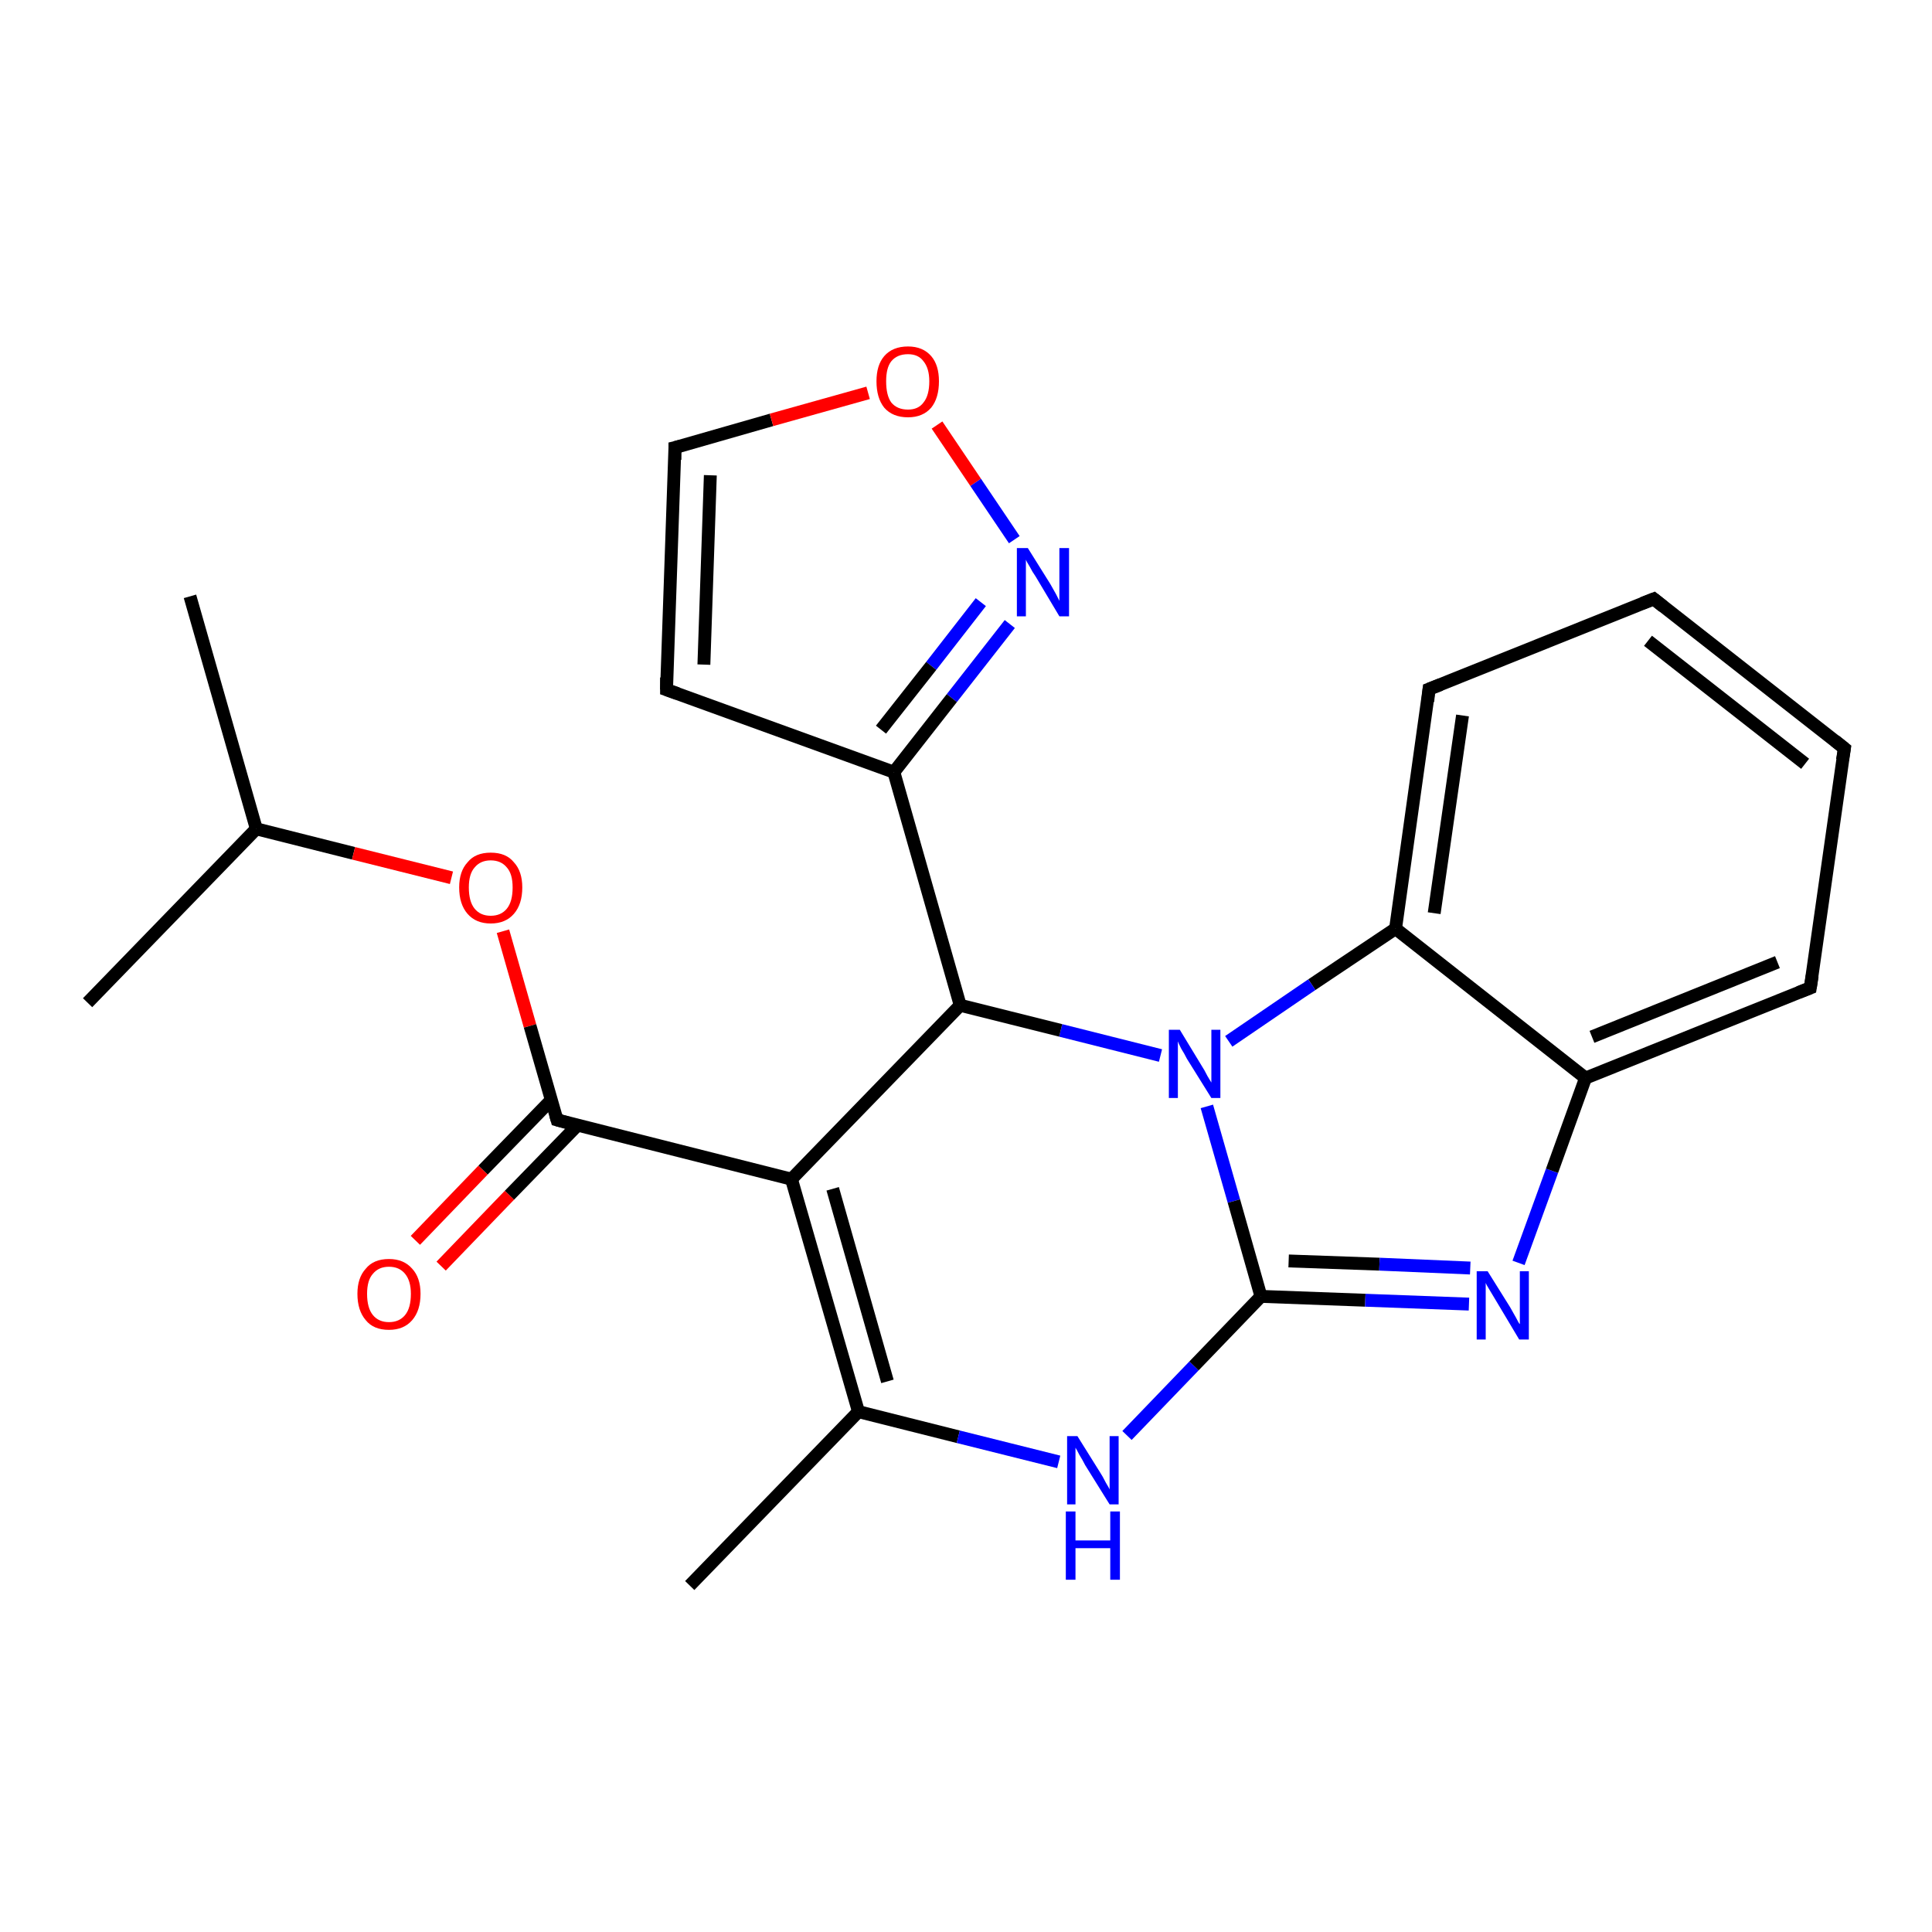 <?xml version='1.0' encoding='iso-8859-1'?>
<svg version='1.1' baseProfile='full'
              xmlns='http://www.w3.org/2000/svg'
                      xmlns:rdkit='http://www.rdkit.org/xml'
                      xmlns:xlink='http://www.w3.org/1999/xlink'
                  xml:space='preserve'
width='300px' height='300px' viewBox='0 0 300 300'>
<!-- END OF HEADER -->
<rect style='opacity:1.0;fill:#FFFFFF;stroke:none' width='300.0' height='300.0' x='0.0' y='0.0'> </rect>
<path class='bond-0 atom-0 atom-1' d='M 29.5,92.6 L 39.8,128.7' style='fill:none;fill-rule:evenodd;stroke:#000000;stroke-width:2.0px;stroke-linecap:butt;stroke-linejoin:miter;stroke-opacity:1' />
<path class='bond-1 atom-1 atom-2' d='M 39.8,128.7 L 13.6,155.7' style='fill:none;fill-rule:evenodd;stroke:#000000;stroke-width:2.0px;stroke-linecap:butt;stroke-linejoin:miter;stroke-opacity:1' />
<path class='bond-2 atom-1 atom-3' d='M 39.8,128.7 L 54.9,132.5' style='fill:none;fill-rule:evenodd;stroke:#000000;stroke-width:2.0px;stroke-linecap:butt;stroke-linejoin:miter;stroke-opacity:1' />
<path class='bond-2 atom-1 atom-3' d='M 54.9,132.5 L 70.1,136.3' style='fill:none;fill-rule:evenodd;stroke:#FF0000;stroke-width:2.0px;stroke-linecap:butt;stroke-linejoin:miter;stroke-opacity:1' />
<path class='bond-3 atom-3 atom-4' d='M 78.1,144.6 L 82.3,159.3' style='fill:none;fill-rule:evenodd;stroke:#FF0000;stroke-width:2.0px;stroke-linecap:butt;stroke-linejoin:miter;stroke-opacity:1' />
<path class='bond-3 atom-3 atom-4' d='M 82.3,159.3 L 86.5,173.9' style='fill:none;fill-rule:evenodd;stroke:#000000;stroke-width:2.0px;stroke-linecap:butt;stroke-linejoin:miter;stroke-opacity:1' />
<path class='bond-4 atom-4 atom-5' d='M 85.6,170.8 L 75.0,181.7' style='fill:none;fill-rule:evenodd;stroke:#000000;stroke-width:2.0px;stroke-linecap:butt;stroke-linejoin:miter;stroke-opacity:1' />
<path class='bond-4 atom-4 atom-5' d='M 75.0,181.7 L 64.5,192.6' style='fill:none;fill-rule:evenodd;stroke:#FF0000;stroke-width:2.0px;stroke-linecap:butt;stroke-linejoin:miter;stroke-opacity:1' />
<path class='bond-4 atom-4 atom-5' d='M 89.7,174.7 L 79.1,185.6' style='fill:none;fill-rule:evenodd;stroke:#000000;stroke-width:2.0px;stroke-linecap:butt;stroke-linejoin:miter;stroke-opacity:1' />
<path class='bond-4 atom-4 atom-5' d='M 79.1,185.6 L 68.5,196.6' style='fill:none;fill-rule:evenodd;stroke:#FF0000;stroke-width:2.0px;stroke-linecap:butt;stroke-linejoin:miter;stroke-opacity:1' />
<path class='bond-5 atom-4 atom-6' d='M 86.5,173.9 L 122.9,183.1' style='fill:none;fill-rule:evenodd;stroke:#000000;stroke-width:2.0px;stroke-linecap:butt;stroke-linejoin:miter;stroke-opacity:1' />
<path class='bond-6 atom-6 atom-7' d='M 122.9,183.1 L 133.3,219.2' style='fill:none;fill-rule:evenodd;stroke:#000000;stroke-width:2.0px;stroke-linecap:butt;stroke-linejoin:miter;stroke-opacity:1' />
<path class='bond-6 atom-6 atom-7' d='M 129.3,184.6 L 137.8,214.5' style='fill:none;fill-rule:evenodd;stroke:#000000;stroke-width:2.0px;stroke-linecap:butt;stroke-linejoin:miter;stroke-opacity:1' />
<path class='bond-7 atom-7 atom-8' d='M 133.3,219.2 L 107.1,246.2' style='fill:none;fill-rule:evenodd;stroke:#000000;stroke-width:2.0px;stroke-linecap:butt;stroke-linejoin:miter;stroke-opacity:1' />
<path class='bond-8 atom-7 atom-9' d='M 133.3,219.2 L 148.8,223.1' style='fill:none;fill-rule:evenodd;stroke:#000000;stroke-width:2.0px;stroke-linecap:butt;stroke-linejoin:miter;stroke-opacity:1' />
<path class='bond-8 atom-7 atom-9' d='M 148.8,223.1 L 164.4,227.0' style='fill:none;fill-rule:evenodd;stroke:#0000FF;stroke-width:2.0px;stroke-linecap:butt;stroke-linejoin:miter;stroke-opacity:1' />
<path class='bond-9 atom-9 atom-10' d='M 175.0,222.9 L 185.4,212.1' style='fill:none;fill-rule:evenodd;stroke:#0000FF;stroke-width:2.0px;stroke-linecap:butt;stroke-linejoin:miter;stroke-opacity:1' />
<path class='bond-9 atom-9 atom-10' d='M 185.4,212.1 L 195.8,201.3' style='fill:none;fill-rule:evenodd;stroke:#000000;stroke-width:2.0px;stroke-linecap:butt;stroke-linejoin:miter;stroke-opacity:1' />
<path class='bond-10 atom-10 atom-11' d='M 195.8,201.3 L 212.0,201.9' style='fill:none;fill-rule:evenodd;stroke:#000000;stroke-width:2.0px;stroke-linecap:butt;stroke-linejoin:miter;stroke-opacity:1' />
<path class='bond-10 atom-10 atom-11' d='M 212.0,201.9 L 228.1,202.5' style='fill:none;fill-rule:evenodd;stroke:#0000FF;stroke-width:2.0px;stroke-linecap:butt;stroke-linejoin:miter;stroke-opacity:1' />
<path class='bond-10 atom-10 atom-11' d='M 200.1,195.8 L 214.2,196.3' style='fill:none;fill-rule:evenodd;stroke:#000000;stroke-width:2.0px;stroke-linecap:butt;stroke-linejoin:miter;stroke-opacity:1' />
<path class='bond-10 atom-10 atom-11' d='M 214.2,196.3 L 228.3,196.9' style='fill:none;fill-rule:evenodd;stroke:#0000FF;stroke-width:2.0px;stroke-linecap:butt;stroke-linejoin:miter;stroke-opacity:1' />
<path class='bond-11 atom-11 atom-12' d='M 235.8,196.1 L 241.0,181.8' style='fill:none;fill-rule:evenodd;stroke:#0000FF;stroke-width:2.0px;stroke-linecap:butt;stroke-linejoin:miter;stroke-opacity:1' />
<path class='bond-11 atom-11 atom-12' d='M 241.0,181.8 L 246.2,167.4' style='fill:none;fill-rule:evenodd;stroke:#000000;stroke-width:2.0px;stroke-linecap:butt;stroke-linejoin:miter;stroke-opacity:1' />
<path class='bond-12 atom-12 atom-13' d='M 246.2,167.4 L 281.1,153.4' style='fill:none;fill-rule:evenodd;stroke:#000000;stroke-width:2.0px;stroke-linecap:butt;stroke-linejoin:miter;stroke-opacity:1' />
<path class='bond-12 atom-12 atom-13' d='M 247.2,161.0 L 276.0,149.4' style='fill:none;fill-rule:evenodd;stroke:#000000;stroke-width:2.0px;stroke-linecap:butt;stroke-linejoin:miter;stroke-opacity:1' />
<path class='bond-13 atom-13 atom-14' d='M 281.1,153.4 L 286.4,116.2' style='fill:none;fill-rule:evenodd;stroke:#000000;stroke-width:2.0px;stroke-linecap:butt;stroke-linejoin:miter;stroke-opacity:1' />
<path class='bond-14 atom-14 atom-15' d='M 286.4,116.2 L 256.8,93.0' style='fill:none;fill-rule:evenodd;stroke:#000000;stroke-width:2.0px;stroke-linecap:butt;stroke-linejoin:miter;stroke-opacity:1' />
<path class='bond-14 atom-14 atom-15' d='M 280.3,118.6 L 255.9,99.5' style='fill:none;fill-rule:evenodd;stroke:#000000;stroke-width:2.0px;stroke-linecap:butt;stroke-linejoin:miter;stroke-opacity:1' />
<path class='bond-15 atom-15 atom-16' d='M 256.8,93.0 L 221.9,107.0' style='fill:none;fill-rule:evenodd;stroke:#000000;stroke-width:2.0px;stroke-linecap:butt;stroke-linejoin:miter;stroke-opacity:1' />
<path class='bond-16 atom-16 atom-17' d='M 221.9,107.0 L 216.7,144.2' style='fill:none;fill-rule:evenodd;stroke:#000000;stroke-width:2.0px;stroke-linecap:butt;stroke-linejoin:miter;stroke-opacity:1' />
<path class='bond-16 atom-16 atom-17' d='M 227.1,111.1 L 222.7,141.8' style='fill:none;fill-rule:evenodd;stroke:#000000;stroke-width:2.0px;stroke-linecap:butt;stroke-linejoin:miter;stroke-opacity:1' />
<path class='bond-17 atom-17 atom-18' d='M 216.7,144.2 L 203.7,152.9' style='fill:none;fill-rule:evenodd;stroke:#000000;stroke-width:2.0px;stroke-linecap:butt;stroke-linejoin:miter;stroke-opacity:1' />
<path class='bond-17 atom-17 atom-18' d='M 203.7,152.9 L 190.8,161.7' style='fill:none;fill-rule:evenodd;stroke:#0000FF;stroke-width:2.0px;stroke-linecap:butt;stroke-linejoin:miter;stroke-opacity:1' />
<path class='bond-18 atom-18 atom-19' d='M 180.2,163.9 L 164.7,160.0' style='fill:none;fill-rule:evenodd;stroke:#0000FF;stroke-width:2.0px;stroke-linecap:butt;stroke-linejoin:miter;stroke-opacity:1' />
<path class='bond-18 atom-18 atom-19' d='M 164.7,160.0 L 149.1,156.1' style='fill:none;fill-rule:evenodd;stroke:#000000;stroke-width:2.0px;stroke-linecap:butt;stroke-linejoin:miter;stroke-opacity:1' />
<path class='bond-19 atom-19 atom-20' d='M 149.1,156.1 L 138.8,119.9' style='fill:none;fill-rule:evenodd;stroke:#000000;stroke-width:2.0px;stroke-linecap:butt;stroke-linejoin:miter;stroke-opacity:1' />
<path class='bond-20 atom-20 atom-21' d='M 138.8,119.9 L 103.5,107.1' style='fill:none;fill-rule:evenodd;stroke:#000000;stroke-width:2.0px;stroke-linecap:butt;stroke-linejoin:miter;stroke-opacity:1' />
<path class='bond-21 atom-21 atom-22' d='M 103.5,107.1 L 104.8,69.5' style='fill:none;fill-rule:evenodd;stroke:#000000;stroke-width:2.0px;stroke-linecap:butt;stroke-linejoin:miter;stroke-opacity:1' />
<path class='bond-21 atom-21 atom-22' d='M 109.3,103.2 L 110.3,73.8' style='fill:none;fill-rule:evenodd;stroke:#000000;stroke-width:2.0px;stroke-linecap:butt;stroke-linejoin:miter;stroke-opacity:1' />
<path class='bond-22 atom-22 atom-23' d='M 104.8,69.5 L 119.8,65.2' style='fill:none;fill-rule:evenodd;stroke:#000000;stroke-width:2.0px;stroke-linecap:butt;stroke-linejoin:miter;stroke-opacity:1' />
<path class='bond-22 atom-22 atom-23' d='M 119.8,65.2 L 134.8,61.0' style='fill:none;fill-rule:evenodd;stroke:#FF0000;stroke-width:2.0px;stroke-linecap:butt;stroke-linejoin:miter;stroke-opacity:1' />
<path class='bond-23 atom-23 atom-24' d='M 145.5,66.0 L 151.5,74.9' style='fill:none;fill-rule:evenodd;stroke:#FF0000;stroke-width:2.0px;stroke-linecap:butt;stroke-linejoin:miter;stroke-opacity:1' />
<path class='bond-23 atom-23 atom-24' d='M 151.5,74.9 L 157.5,83.8' style='fill:none;fill-rule:evenodd;stroke:#0000FF;stroke-width:2.0px;stroke-linecap:butt;stroke-linejoin:miter;stroke-opacity:1' />
<path class='bond-24 atom-19 atom-6' d='M 149.1,156.1 L 122.9,183.1' style='fill:none;fill-rule:evenodd;stroke:#000000;stroke-width:2.0px;stroke-linecap:butt;stroke-linejoin:miter;stroke-opacity:1' />
<path class='bond-25 atom-24 atom-20' d='M 156.8,96.9 L 147.8,108.4' style='fill:none;fill-rule:evenodd;stroke:#0000FF;stroke-width:2.0px;stroke-linecap:butt;stroke-linejoin:miter;stroke-opacity:1' />
<path class='bond-25 atom-24 atom-20' d='M 147.8,108.4 L 138.8,119.9' style='fill:none;fill-rule:evenodd;stroke:#000000;stroke-width:2.0px;stroke-linecap:butt;stroke-linejoin:miter;stroke-opacity:1' />
<path class='bond-25 atom-24 atom-20' d='M 152.3,93.5 L 144.6,103.4' style='fill:none;fill-rule:evenodd;stroke:#0000FF;stroke-width:2.0px;stroke-linecap:butt;stroke-linejoin:miter;stroke-opacity:1' />
<path class='bond-25 atom-24 atom-20' d='M 144.6,103.4 L 136.8,113.3' style='fill:none;fill-rule:evenodd;stroke:#000000;stroke-width:2.0px;stroke-linecap:butt;stroke-linejoin:miter;stroke-opacity:1' />
<path class='bond-26 atom-18 atom-10' d='M 187.4,171.8 L 191.6,186.5' style='fill:none;fill-rule:evenodd;stroke:#0000FF;stroke-width:2.0px;stroke-linecap:butt;stroke-linejoin:miter;stroke-opacity:1' />
<path class='bond-26 atom-18 atom-10' d='M 191.6,186.5 L 195.8,201.3' style='fill:none;fill-rule:evenodd;stroke:#000000;stroke-width:2.0px;stroke-linecap:butt;stroke-linejoin:miter;stroke-opacity:1' />
<path class='bond-27 atom-17 atom-12' d='M 216.7,144.2 L 246.2,167.4' style='fill:none;fill-rule:evenodd;stroke:#000000;stroke-width:2.0px;stroke-linecap:butt;stroke-linejoin:miter;stroke-opacity:1' />
<path d='M 86.3,173.2 L 86.5,173.9 L 88.3,174.4' style='fill:none;stroke:#000000;stroke-width:2.0px;stroke-linecap:butt;stroke-linejoin:miter;stroke-opacity:1;' />
<path d='M 279.3,154.1 L 281.1,153.4 L 281.4,151.5' style='fill:none;stroke:#000000;stroke-width:2.0px;stroke-linecap:butt;stroke-linejoin:miter;stroke-opacity:1;' />
<path d='M 286.1,118.0 L 286.4,116.2 L 284.9,115.0' style='fill:none;stroke:#000000;stroke-width:2.0px;stroke-linecap:butt;stroke-linejoin:miter;stroke-opacity:1;' />
<path d='M 258.3,94.2 L 256.8,93.0 L 255.0,93.7' style='fill:none;stroke:#000000;stroke-width:2.0px;stroke-linecap:butt;stroke-linejoin:miter;stroke-opacity:1;' />
<path d='M 223.7,106.3 L 221.9,107.0 L 221.7,108.9' style='fill:none;stroke:#000000;stroke-width:2.0px;stroke-linecap:butt;stroke-linejoin:miter;stroke-opacity:1;' />
<path d='M 105.2,107.7 L 103.5,107.1 L 103.5,105.2' style='fill:none;stroke:#000000;stroke-width:2.0px;stroke-linecap:butt;stroke-linejoin:miter;stroke-opacity:1;' />
<path d='M 104.8,71.4 L 104.8,69.5 L 105.6,69.3' style='fill:none;stroke:#000000;stroke-width:2.0px;stroke-linecap:butt;stroke-linejoin:miter;stroke-opacity:1;' />
<path class='atom-3' d='M 71.3 137.8
Q 71.3 135.3, 72.6 133.9
Q 73.8 132.4, 76.2 132.4
Q 78.6 132.4, 79.8 133.9
Q 81.1 135.3, 81.1 137.8
Q 81.1 140.4, 79.8 141.9
Q 78.5 143.4, 76.2 143.4
Q 73.9 143.4, 72.6 141.9
Q 71.3 140.4, 71.3 137.8
M 76.2 142.2
Q 77.8 142.2, 78.7 141.1
Q 79.6 140.0, 79.6 137.8
Q 79.6 135.7, 78.7 134.7
Q 77.8 133.6, 76.2 133.6
Q 74.6 133.6, 73.7 134.7
Q 72.8 135.7, 72.8 137.8
Q 72.8 140.0, 73.7 141.1
Q 74.6 142.2, 76.2 142.2
' fill='#FF0000'/>
<path class='atom-5' d='M 55.5 200.9
Q 55.5 198.4, 56.8 197.0
Q 58.0 195.5, 60.4 195.5
Q 62.7 195.5, 64.0 197.0
Q 65.3 198.4, 65.3 200.9
Q 65.3 203.5, 64.0 205.0
Q 62.7 206.5, 60.4 206.5
Q 58.0 206.5, 56.8 205.0
Q 55.5 203.5, 55.5 200.9
M 60.4 205.3
Q 62.0 205.3, 62.9 204.2
Q 63.8 203.1, 63.8 200.9
Q 63.8 198.9, 62.9 197.8
Q 62.0 196.7, 60.4 196.7
Q 58.8 196.7, 57.9 197.8
Q 57.0 198.8, 57.0 200.9
Q 57.0 203.1, 57.9 204.2
Q 58.8 205.3, 60.4 205.3
' fill='#FF0000'/>
<path class='atom-9' d='M 167.3 223.0
L 170.8 228.6
Q 171.2 229.2, 171.7 230.2
Q 172.3 231.2, 172.3 231.3
L 172.3 223.0
L 173.7 223.0
L 173.7 233.6
L 172.3 233.6
L 168.5 227.5
Q 168.1 226.7, 167.6 225.9
Q 167.2 225.1, 167.0 224.8
L 167.0 233.6
L 165.7 233.6
L 165.7 223.0
L 167.3 223.0
' fill='#0000FF'/>
<path class='atom-9' d='M 165.5 234.7
L 167.0 234.7
L 167.0 239.2
L 172.4 239.2
L 172.4 234.7
L 173.9 234.7
L 173.9 245.3
L 172.4 245.3
L 172.4 240.4
L 167.0 240.4
L 167.0 245.3
L 165.5 245.3
L 165.5 234.7
' fill='#0000FF'/>
<path class='atom-11' d='M 231.0 197.4
L 234.5 203.0
Q 234.8 203.5, 235.4 204.6
Q 235.9 205.6, 236.0 205.6
L 236.0 197.4
L 237.4 197.4
L 237.4 208.0
L 235.9 208.0
L 232.2 201.8
Q 231.8 201.1, 231.3 200.3
Q 230.8 199.5, 230.7 199.2
L 230.7 208.0
L 229.3 208.0
L 229.3 197.4
L 231.0 197.4
' fill='#0000FF'/>
<path class='atom-18' d='M 183.2 159.9
L 186.6 165.5
Q 187.0 166.1, 187.5 167.1
Q 188.1 168.1, 188.1 168.1
L 188.1 159.9
L 189.5 159.9
L 189.5 170.5
L 188.1 170.5
L 184.3 164.4
Q 183.9 163.6, 183.4 162.8
Q 183.0 162.0, 182.9 161.7
L 182.9 170.5
L 181.5 170.5
L 181.5 159.9
L 183.2 159.9
' fill='#0000FF'/>
<path class='atom-23' d='M 136.1 59.2
Q 136.1 56.7, 137.3 55.3
Q 138.6 53.8, 141.0 53.8
Q 143.3 53.8, 144.6 55.3
Q 145.8 56.7, 145.8 59.2
Q 145.8 61.8, 144.6 63.3
Q 143.3 64.8, 141.0 64.8
Q 138.6 64.8, 137.3 63.3
Q 136.1 61.8, 136.1 59.2
M 141.0 63.6
Q 142.6 63.6, 143.4 62.5
Q 144.3 61.4, 144.3 59.2
Q 144.3 57.2, 143.4 56.1
Q 142.6 55.0, 141.0 55.0
Q 139.3 55.0, 138.4 56.1
Q 137.6 57.1, 137.6 59.2
Q 137.6 61.4, 138.4 62.5
Q 139.3 63.6, 141.0 63.6
' fill='#FF0000'/>
<path class='atom-24' d='M 159.6 85.1
L 163.1 90.7
Q 163.4 91.2, 164.0 92.3
Q 164.5 93.3, 164.5 93.3
L 164.5 85.1
L 166.0 85.1
L 166.0 95.7
L 164.5 95.7
L 160.8 89.5
Q 160.3 88.8, 159.9 88.0
Q 159.4 87.2, 159.3 86.9
L 159.3 95.7
L 157.9 95.7
L 157.9 85.1
L 159.6 85.1
' fill='#0000FF'/>
</svg>
